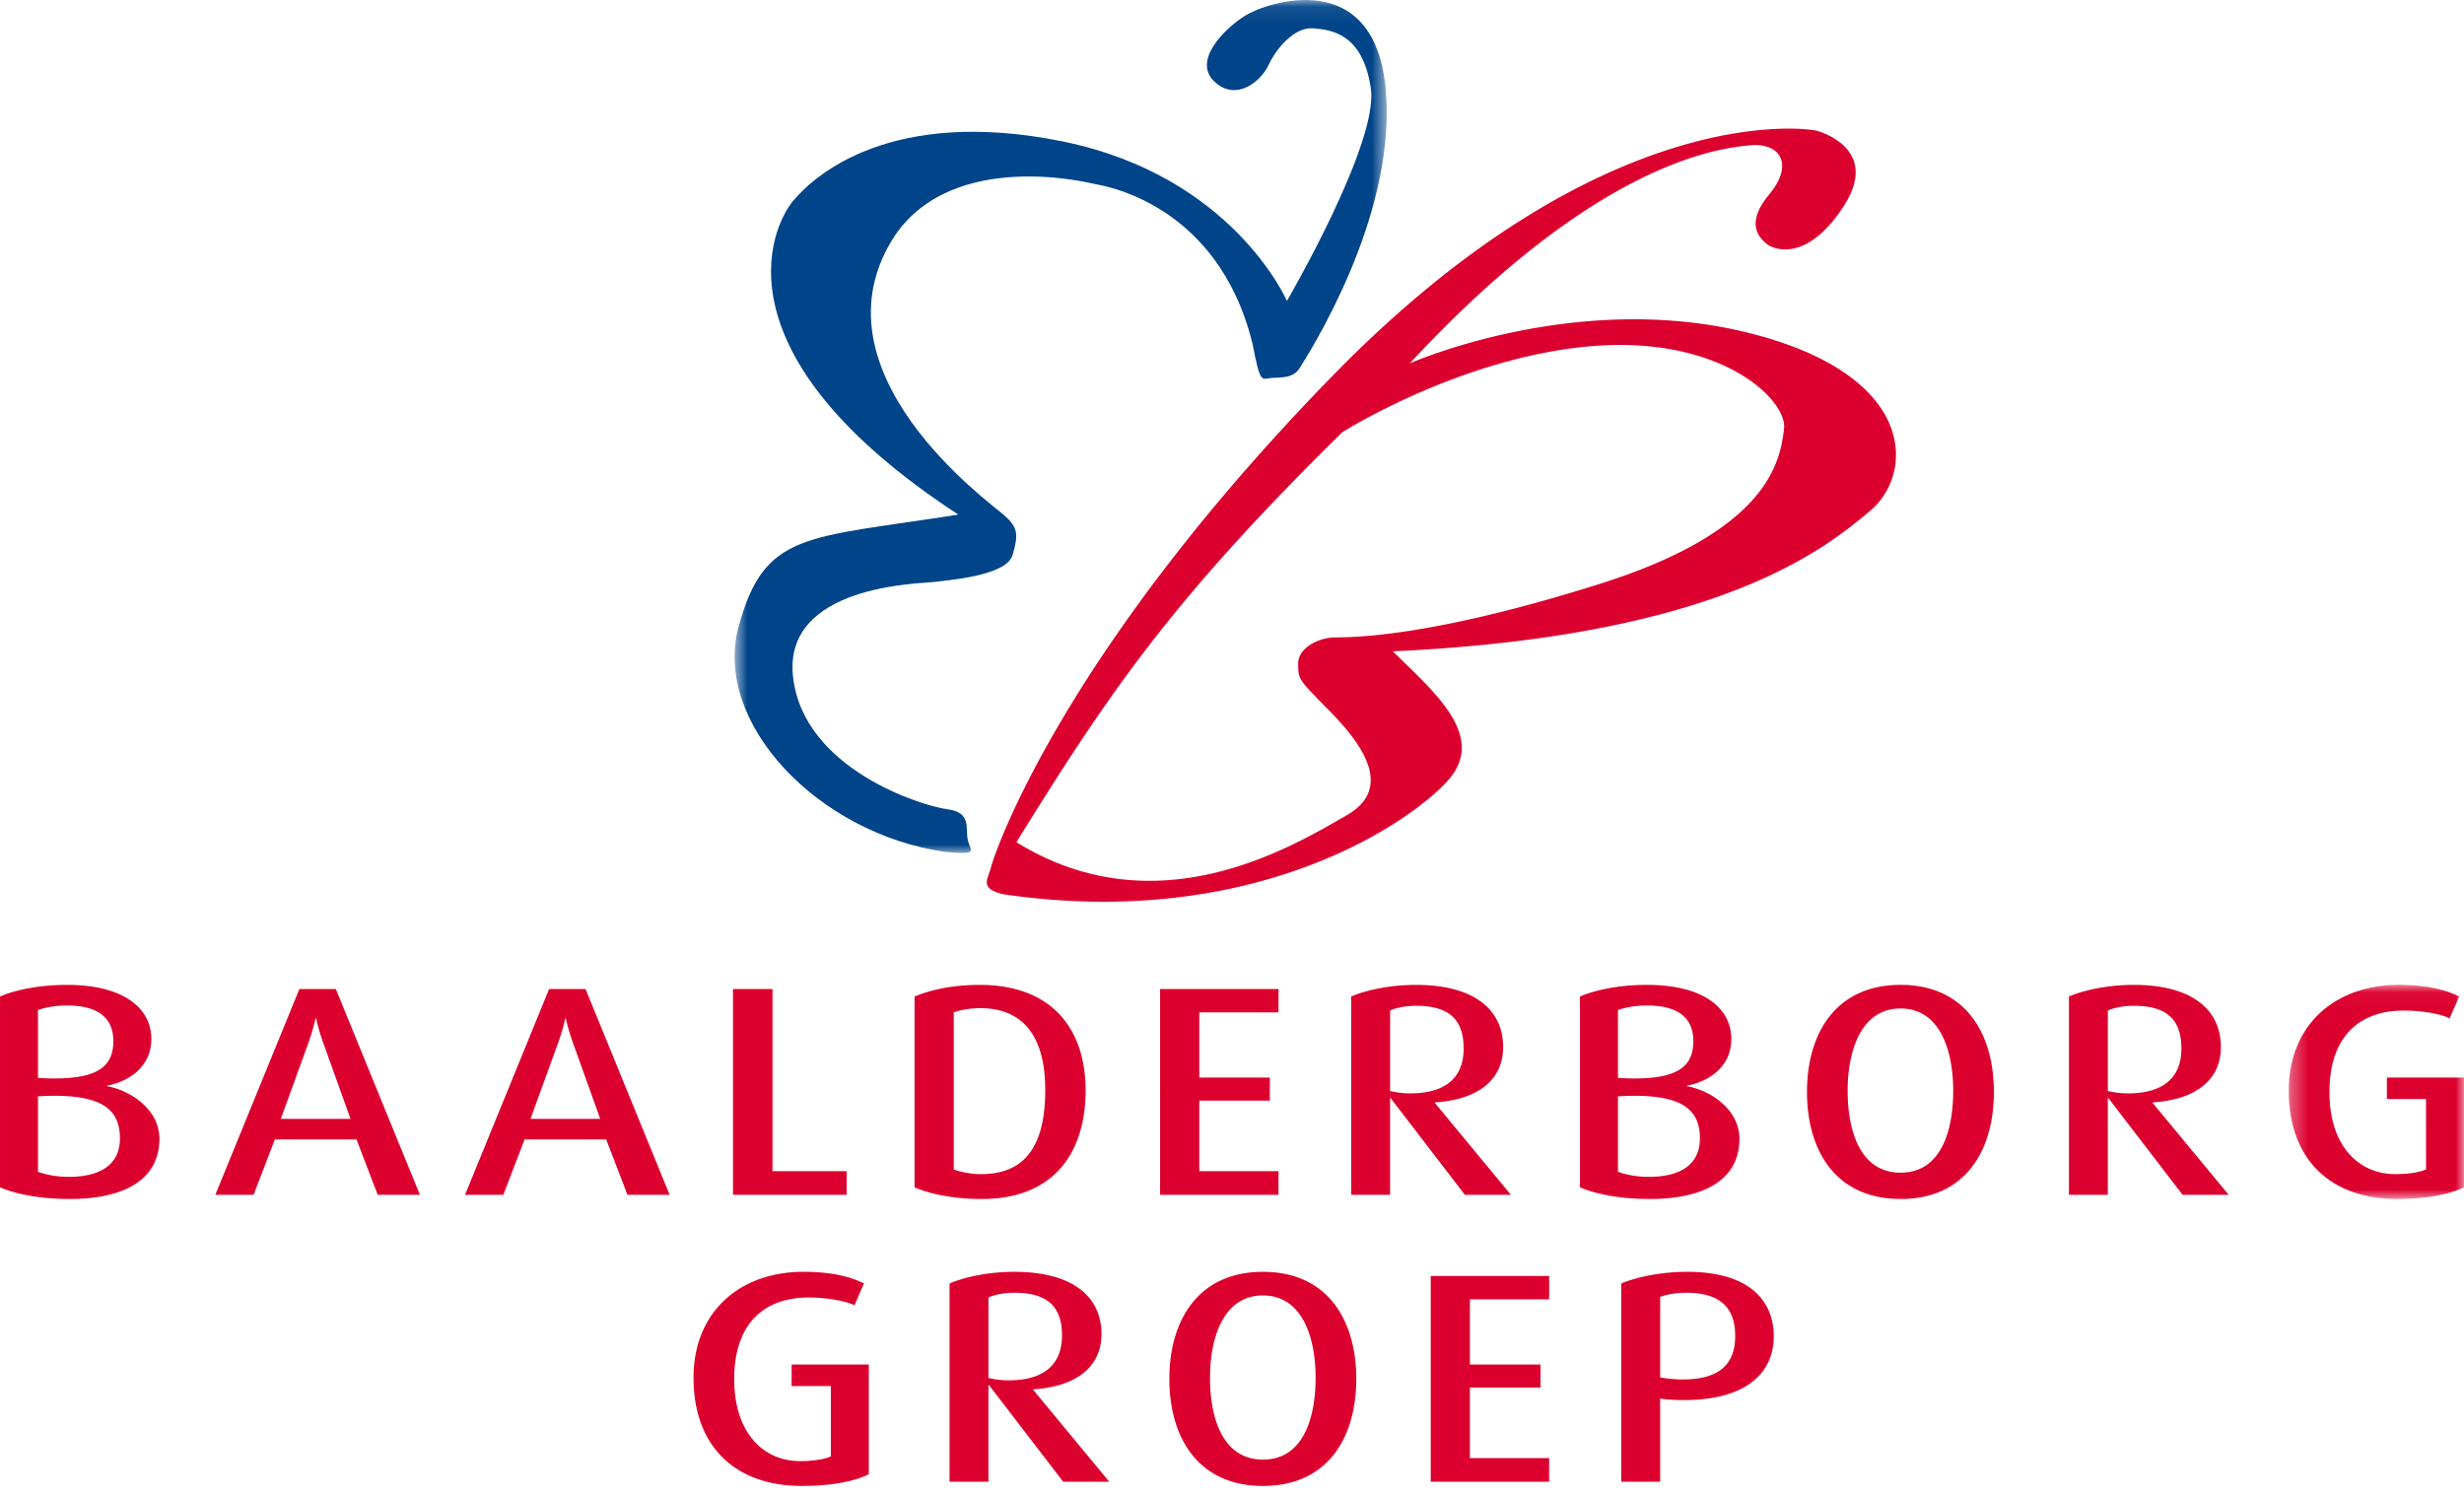 <?xml version="1.0" encoding="UTF-8"?>
<svg xmlns="http://www.w3.org/2000/svg" xmlns:xlink="http://www.w3.org/1999/xlink" width="150" height="91" viewBox="0 0 150 91">
  <defs>
    <path id="a" d="M.72.077h39.7v51.93H.72z"></path>
    <path id="c" d="M.331.038H11v13.036H.331z"></path>
  </defs>
  <g fill="none" fill-rule="evenodd">
    <g transform="translate(44 -.077)">
      <mask id="b" fill="#fff">
        <use xlink:href="#a"></use>
      </mask>
      <path d="M34.344 18.399s-3.287-7.61-13.66-9.712C10.312 6.585 5.613 10.69 4.258 12.34 2.907 13.99-.514 21.697 14.34 31.407 5.034 32.877 2.536 32.415.96 38.246c-1.573 5.83 4.816 12.59 12.591 13.7 2.13.185 1.496-.05 1.357-.766-.14-.717.234-1.65-1.258-1.837-1.492-.186-8.743-2.427-9.373-8.057-.631-5.632 7.817-5.67 8.547-5.774.732-.105 4.435-.343 4.815-1.634.383-1.292.32-1.692-.52-2.442-.843-.747-12.07-8.804-6.615-17.058 3.603-5.201 11.736-3.186 12.114-3.103.38.085 7.514 1.06 9.637 9.757.46 2.402.532 2.13 1.091 2.063.558-.064 1.368.066 1.784-.624.414-.69 5.86-9.027 5.24-16.807-.62-7.781-7.332-5.408-8.555-4.643-1.223.762-3.233 2.716-1.908 4 1.326 1.286 2.854.01 3.315-.977.46-.99 1.56-2.334 2.718-2.243 1.157.089 3.032.35 3.514 3.677.481 3.329-5.11 12.92-5.11 12.92" fill="#004489" mask="url(#b)"></path>
    </g>
    <path d="M106.529 8.847c1.876-.176 2.68 1.178 1.182 2.98-1.498 1.801-.6 2.635-.194 2.993.404.36 2.432 1.223 4.695-2.225 2.262-3.448-1.245-4.531-1.63-4.639-.383-.109-12.852-2.097-29.447 14.912-16.598 17.007-20.621 29.186-20.806 29.928-.184.74-.74 1.296.748 1.648 15.005 2.202 24.525-4.149 27.029-6.882 2.505-2.733-.88-5.492-3.316-7.907 19.924-.921 26.324-6.278 29.037-8.534 2.716-2.254 2.972-8.32-7.506-10.886-10.477-2.565-20.5 1.891-20.5 1.891C97.212 9.839 104.656 9.023 106.53 8.847M81.712 26.318s7.18-4.553 15.117-5.238c7.936-.686 12.012 3.279 11.776 5.044-.235 1.765-.71 6.089-11.115 9.392-10.407 3.3-15.168 3.281-16.212 3.291-1.044.009-2.25.658-2.25 1.582 0 .926.043.972 1.32 2.292 1.278 1.317 5.18 4.899 1.662 6.938-3.52 2.037-11.644 6.894-20.135 1.656 5.619-9.07 9.472-14.771 19.837-24.957M3.313 66.715a14.7 14.7 0 00-1 .036v4.59c.436.163 1.092.309 1.874.309 1.802 0 3.114-.657 3.114-2.35 0-1.765-1.129-2.585-3.988-2.585m.765-5.498c-.692 0-1.275.11-1.766.273v4.133c.218.018.656.037 1.001.037 2.676 0 3.587-.765 3.587-2.276 0-1.44-.965-2.167-2.822-2.167m.163 11.78c-1.82 0-3.33-.31-4.24-.71V60.672c.873-.382 2.33-.71 4.077-.71 3.478 0 5.134 1.439 5.134 3.295 0 1.73-1.42 2.604-2.694 2.84v.036c1.365.238 3.185 1.367 3.185 3.205 0 2.513-2.184 3.66-5.462 3.66m15.477-9.396c-.347-.947-.474-1.603-.474-1.603h-.036s-.128.656-.473 1.603l-1.64 4.516h4.243l-1.62-4.516zm3.277 9.14l-1.293-3.369h-4.97l-1.293 3.37h-2.33l5.116-12.527h2.22l5.117 12.526h-2.567zm11.925-9.14c-.347-.947-.474-1.603-.474-1.603h-.036s-.128.656-.473 1.603l-1.64 4.516h4.243l-1.62-4.516zm3.277 9.14l-1.293-3.369h-4.97l-1.293 3.37h-2.33l5.116-12.527h2.22l5.117 12.526h-2.567zm6.426.001V60.217h2.404v11.088h4.515v1.438zM59.68 61.381c-.637 0-1.202.109-1.62.255v9.559c.345.145 1.02.29 1.656.29 2.659 0 3.915-1.675 3.915-5.134 0-3.313-1.401-4.97-3.951-4.97m.09 11.617c-1.783 0-3.221-.328-4.095-.71V60.671c.874-.364 2.203-.709 3.969-.709 4.35 0 6.444 2.639 6.444 6.425 0 3.77-1.912 6.611-6.318 6.611m10.852-.255V60.217h7.209v1.419h-4.824v3.968h4.297v1.403h-4.297v4.297h4.824v1.439zm15.585-11.508c-.656 0-1.237.127-1.583.291v4.898a5.36 5.36 0 001.219.145c2.203 0 3.259-1 3.259-2.73 0-1.767-.892-2.604-2.895-2.604zm2.968 11.507l-4.514-5.88h-.037v5.88h-2.368v-12.07c.928-.402 2.386-.71 3.95-.71 3.515 0 5.299 1.492 5.299 3.785 0 2.003-1.53 3.204-4.151 3.37v.035l4.624 5.59h-2.803zm10.322-6.027a14.7 14.7 0 00-1.001.036v4.59c.437.163 1.093.309 1.874.309 1.805 0 3.115-.657 3.115-2.35 0-1.765-1.13-2.585-3.988-2.585m.765-5.498c-.692 0-1.275.11-1.766.273v4.133c.218.018.656.037 1 .037 2.679 0 3.588-.765 3.588-2.276 0-1.44-.965-2.167-2.822-2.167m.163 11.78c-1.82 0-3.331-.31-4.243-.71V60.672c.876-.382 2.333-.71 4.08-.71 3.478 0 5.134 1.439 5.134 3.295 0 1.73-1.42 2.604-2.694 2.84v.036c1.364.238 3.187 1.367 3.187 3.205 0 2.513-2.186 3.66-5.464 3.66M115.701 61.4c-2.423 0-3.223 2.604-3.223 5.005 0 2.387.727 4.99 3.223 4.99 2.494 0 3.204-2.603 3.204-4.99 0-2.4-.782-5.006-3.204-5.006m0 11.598c-3.951 0-5.698-2.95-5.698-6.519 0-3.549 1.747-6.517 5.698-6.517 3.951 0 5.68 2.968 5.68 6.517 0 3.57-1.729 6.52-5.68 6.52M129.9 61.235c-.653 0-1.236.127-1.582.291v4.898a5.37 5.37 0 001.22.145c2.203 0 3.259-1 3.259-2.73 0-1.767-.893-2.604-2.896-2.604zm2.97 11.507l-4.515-5.88h-.037v5.88h-2.367v-12.07c.928-.402 2.386-.71 3.95-.71 3.514 0 5.298 1.492 5.298 3.785 0 2.003-1.53 3.204-4.151 3.37v.035l4.625 5.59h-2.803z" fill="#DC002E"></path>
    <g transform="translate(139 59.923)">
      <mask id="d" fill="#fff">
        <use xlink:href="#c"></use>
      </mask>
      <path d="M6.904 13.074c-3.933 0-6.573-2.313-6.573-6.59C.331 2.421 3.21.037 7.012.037c1.804 0 2.932.328 3.696.71l-.582 1.33c-.455-.238-1.565-.475-2.803-.475-2.603 0-4.516 1.493-4.516 4.97 0 3.278 1.784 4.99 4.007 4.99.836 0 1.565-.128 1.874-.29V6.99H6.304V5.68H11v6.683c-.892.437-2.257.71-4.096.71" fill="#DC002E" mask="url(#d)"></path>
    </g>
    <path d="M48.793 90.467c-3.933 0-6.573-2.312-6.573-6.59 0-4.06 2.878-6.446 6.682-6.446 1.803 0 2.932.328 3.697.71l-.583 1.33c-.456-.236-1.566-.474-2.804-.474-2.603 0-4.516 1.492-4.516 4.97 0 3.278 1.785 4.99 4.005 4.99.838 0 1.567-.129 1.877-.292v-4.279h-2.385v-1.31h4.696v6.681c-.892.437-2.257.71-4.096.71m12.963-11.761c-.656 0-1.238.127-1.584.291v4.898a5.37 5.37 0 001.22.145c2.203 0 3.259-1 3.259-2.73 0-1.767-.892-2.604-2.895-2.604zm2.968 11.506l-4.515-5.88h-.037v5.88h-2.367v-12.07c.929-.402 2.386-.71 3.95-.71 3.514 0 5.299 1.493 5.299 3.785 0 2.004-1.53 3.205-4.151 3.368v.037l4.624 5.59h-2.803zm12.16-11.342c-2.422 0-3.223 2.604-3.223 5.006 0 2.386.73 4.988 3.223 4.988 2.494 0 3.205-2.602 3.205-4.988 0-2.402-.783-5.006-3.205-5.006m0 11.597c-3.95 0-5.698-2.949-5.698-6.518 0-3.55 1.748-6.517 5.698-6.517 3.951 0 5.681 2.967 5.681 6.517 0 3.57-1.73 6.518-5.68 6.518m10.213-.255V77.686h7.21v1.421h-4.825v3.968h4.297v1.402h-4.297v4.297h4.824v1.438zm15.549-11.506c-.673 0-1.274.127-1.583.255v4.897c.363.073.892.127 1.383.127 2.33 0 3.187-1.036 3.187-2.64 0-1.71-.893-2.639-2.987-2.639m-.146 6.535c-.49 0-1.09-.036-1.437-.092v5.063h-2.368v-12.07c.964-.402 2.441-.71 4.024-.71 3.714 0 5.261 1.711 5.261 3.931 0 2.15-1.584 3.878-5.48 3.878" fill="#DC002E"></path>
  </g>
</svg>
